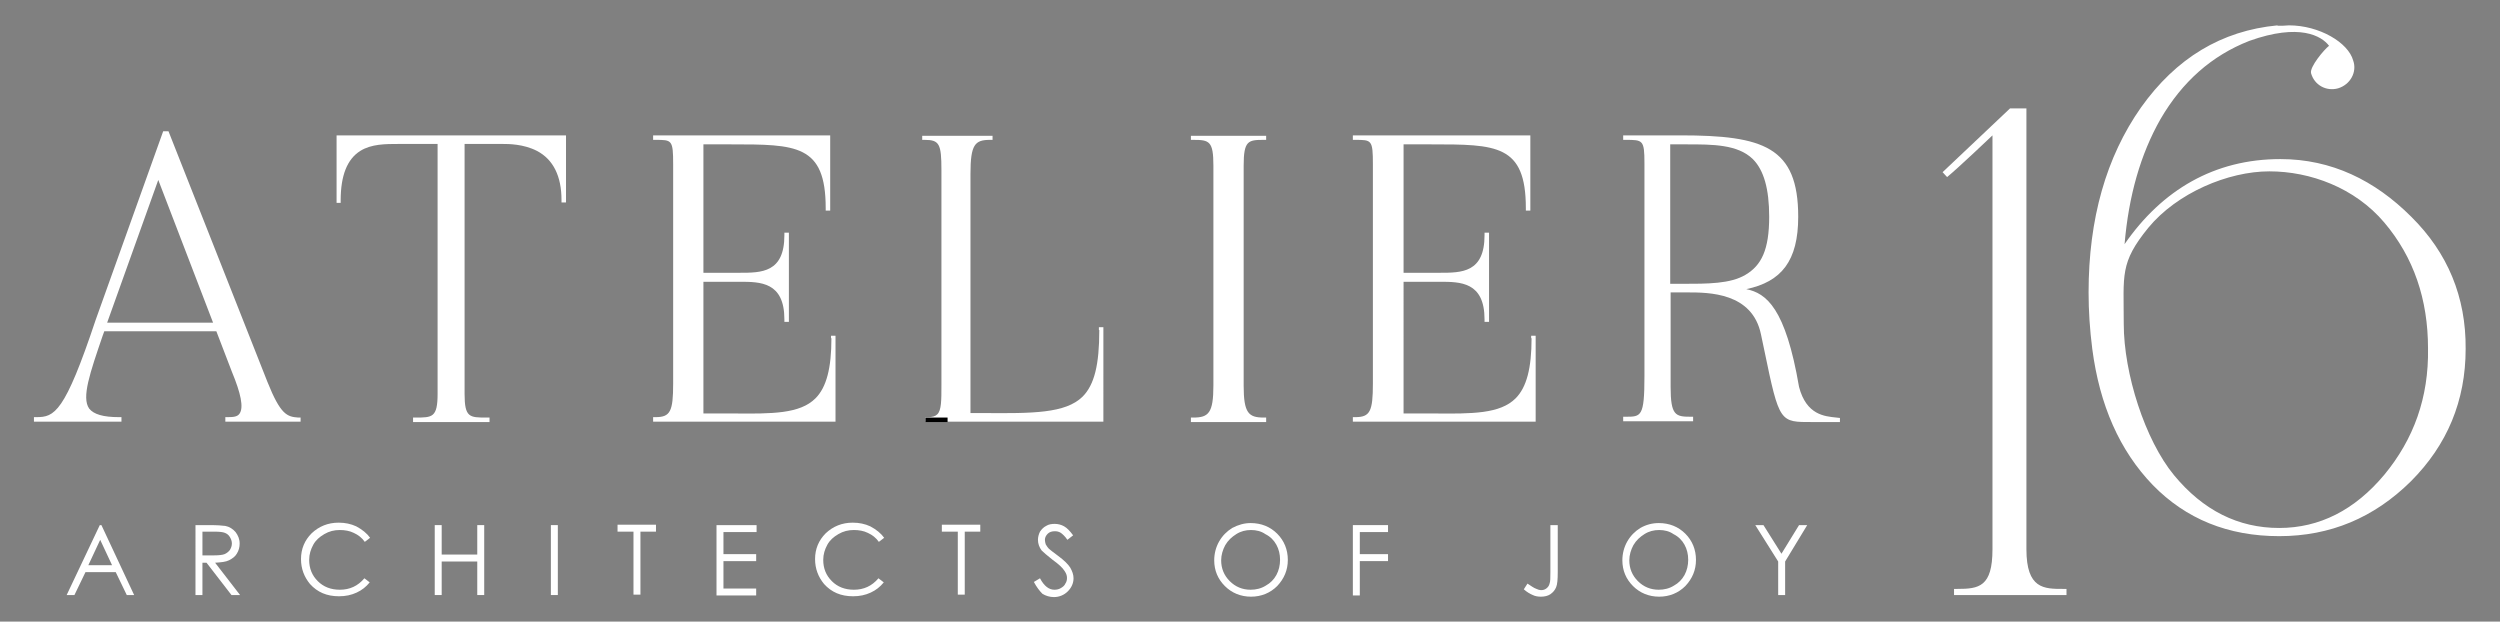 <?xml version="1.0" encoding="utf-8"?>
<!-- Generator: Adobe Illustrator 19.1.0, SVG Export Plug-In . SVG Version: 6.00 Build 0)  -->
<svg version="1.1" id="Layer_1" xmlns="http://www.w3.org/2000/svg" xmlns:xlink="http://www.w3.org/1999/xlink" x="0px" y="0px"
	 viewBox="0 0 611.3 152" style="enable-background:new 0 0 611.3 152;" xml:space="preserve">
     <rect x="0" y="0" width="611.3" height="152" fill="#808080" stroke="none"/>
     <style  type="text/css">
         .single-path {
            fill: #ffffff;
         }
     </style>
<g>
	<g>
		<path class="single-path"  d="M65.4,93.4L41.2,32.1h-1.3L23.4,78.2c-7.6,22.8-10.1,23.8-14.5,23.8H8.3v1.1h21.4v-1.1h-0.6c-3.9,0-6.2-0.7-7.3-2.1
			c-1.9-2.7,0.2-8.7,3.3-17.8l0.4-1.1h27.4l3.8,9.9c2.2,5.3,2.9,8.7,1.9,10.2c-0.5,0.8-1.5,0.9-2.9,0.9h-0.6v1.1h18.4v-1l-0.6,0
			C70.2,101.9,68.6,101.4,65.4,93.4z M26.2,78.9L38.7,44l13.4,34.9H26.2z"/>
		<path class="single-path"  d="M82.3,49.6h1v-0.6c0-6.1,1.6-10.1,4.8-12.1c2.7-1.7,6.2-1.7,9.3-1.7c0,0,0.1,0,0.1,0h9.5v61.1c0,5.8-1.3,5.8-5.4,5.8h-0.6
			v1.1h18.7v-1.1H119c-4.2,0-5.4,0-5.4-5.8V35.2h9.4c1.3,0,5,0,8.3,1.7c4,2.1,6,6.2,6,12v0.6h1.1V33.1H82.3V49.6z"/>
		<path class="single-path"  d="M203.3,82.7c0,7.3-1.2,12-3.9,14.7c-3.8,3.8-10.6,3.8-20.1,3.7l-7.3,0V68.9h8.8c5.1,0,11,0,11,9.2v0.6h1.1V56.9h-1.1v0.6
			c0,9.2-5.6,9.2-11,9.2H172V35.3h6.7c16,0,23.2,0,23.2,15.6v0.6h1.1V33.1h-43.3v1.1h0.6c4,0,4.3,0,4.3,6v53.6
			c0,6.8-0.7,8.2-4.3,8.2h-0.6v1.1h44.6V82.1h-1.1V82.7z"/>
		<path class="single-path"  d="M268.8,80.7c0,8.5-1.2,13.4-4.1,16.3c-4.2,4.1-12.2,4.1-24.4,4h-3V42.5c0-7.2,1.1-8.3,4.8-8.3h0.6v-1h-17.2v1h0.6
			c3.6,0,4.1,1,4.1,7.4v51l0,1.6c0,3.7,0,6.1-1,7.1c-0.5,0.5-1.2,0.7-2.3,0.7h-0.6v1.1h43.5V80h-1.1V80.7z"/>
		<path class="single-path"  d="M291.2,34.2h0.6c3.9,0,4.9,0.3,4.9,6.3v53.8c0,6.7-1.2,7.8-4.9,7.8h-0.6v1.1h18.4v-1.1H309c-3.7,0-4.9-1.1-4.9-7.8V40.5
			c0-6.1,1.1-6.3,4.9-6.3h0.6v-1h-18.4V34.2z"/>
		<path class="single-path"  d="M374.5,82.7c0,7.3-1.2,12-3.9,14.7c-3.8,3.8-10.6,3.8-20.1,3.7l-7.3,0V68.9h8.8c5.1,0,11,0,11,9.2v0.6h1.1V56.9H363v0.6
			c0,9.2-5.6,9.2-11,9.2h-8.8V35.3h6.7c16,0,23.2,0,23.2,15.6v0.6h1.1V33.1h-43.4v1.1h0.6c4,0,4.3,0,4.3,6v53.6
			c0,6.8-0.7,8.2-4.3,8.2h-0.6v1.1h44.7V82.1h-1.1V82.7z"/>
		<path class="single-path"  d="M439.9,94.6c-3.3-19.3-8-22.9-12.9-23.9c8.6-1.8,12.7-6.9,12.7-17.7c0-17.1-8.5-19.9-28.8-19.9h-14v1.1h0.6
			c4.2,0,4.6,0,4.6,5.7v52.1c0,9.9-0.8,9.9-4.6,9.9h-0.6v1.1h17.1v-1.1h-0.6c-3.7,0-4.9-0.3-4.9-7.3V71.5h4.1c5.2,0,15.9,0,18,10.3
			l0.8,3.8c3.7,17.9,3.8,17.6,11.8,17.6h6.7v-1l-0.9-0.1C446.2,101.8,441.7,101.5,439.9,94.6z M408.4,35.3l4,0
			c6.4,0,12.5,0,16.2,3.6c2.7,2.7,4,7.3,4,14.1c0,8.1-1.9,11.9-5.8,14.2c-3.7,2.2-9.2,2.2-15.5,2.2h-2.9V35.3z"/>
	</g>
	<rect x="226.3" y="102.1" width="5.4" height="1.1"/>
	<g>
		<path class="single-path"  d="M589.6,53c-8.9-8.9-19.5-14.1-32-14.1c-16.1,0-28.9,7.5-38.1,20.8c1-11.8,3.9-22,8.8-30.6c5.3-9.1,12.5-15.5,21.7-19.1
			c12.3-4.4,17.7-1.2,19.5,1.2c-1.2,0.9-4.8,5.2-4.4,6.7c0.8,2.9,3.7,4.5,6.6,3.7c3-0.9,4.7-4,3.7-6.8c-1.2-4.4-8.3-8.6-15.7-8.6
			c-1,0.1-1.9,0.1-2.8,0.1V6.2c-13.7,1.3-24.8,8-33.4,20.1c-8.5,12.1-12.8,27.2-12.8,45.2c0,4.5,0.3,9.1,0.9,13.8
			c1.8,13.8,6.7,24.9,14.8,33.3c8.1,8.3,18.4,12.5,30.9,12.5c12.5,0,23.2-4.5,32.2-13.4c8.9-8.9,13.4-19.7,13.4-32.4
			C603,72.6,598.5,61.8,589.6,53z M583,116.1c-7.2,8.6-15.8,13-25.7,13c-10,0-18.6-4.3-25.7-12.9c-7.1-8.6-12.3-24.9-12.3-37
			c0-12-1-14.9,6-23.5c7-8.5,19.5-13.8,29.6-13.8c10,0,20.9,4,28.1,12.5c7.2,8.5,10.7,18.8,10.7,30.8
			C593.9,97.2,590.2,107.4,583,116.1z"/>
		<path class="single-path"  d="M495.5,134.3V26.5h-4L475,42.1l1.1,1.2c2.7-2.2,11.1-10.2,11.1-10.2l0,8.7v92.5c0,9.2-3.3,9.7-8.6,9.7h-0.8v1.5h27.5V144
			h-0.8C499.8,144,495.5,144,495.5,134.3z"/>
	</g>
	<g>
		<path class="single-path"  d="M24.8,128.4l8,17.1h-1.8l-2.7-5.6h-7.4l-2.7,5.6h-1.9l8.1-17.1H24.8z M24.5,132l-2.9,6.2h5.8L24.5,132z"/>
		<path class="single-path"  d="M47.8,128.4h3.4c1.9,0,3.2,0.1,3.9,0.2c1,0.2,1.8,0.7,2.5,1.5c0.6,0.8,1,1.7,1,2.8c0,0.9-0.2,1.7-0.7,2.5
			c-0.4,0.7-1.1,1.2-1.9,1.6c-0.8,0.4-1.9,0.5-3.4,0.6l6.1,7.9h-2.1l-6.1-7.9h-1v7.9h-1.7V128.4z M49.5,130v5.8l2.9,0
			c1.1,0,2-0.1,2.5-0.3c0.5-0.2,1-0.6,1.3-1c0.3-0.5,0.5-1,0.5-1.6c0-0.6-0.2-1.1-0.5-1.6c-0.3-0.5-0.7-0.8-1.2-1
			c-0.5-0.2-1.3-0.3-2.5-0.3H49.5z"/>
		<path class="single-path"  d="M90.5,131.5l-1.3,1c-0.7-1-1.6-1.7-2.7-2.2c-1-0.5-2.2-0.7-3.4-0.7c-1.4,0-2.6,0.3-3.8,1c-1.2,0.7-2.1,1.5-2.7,2.6
			c-0.6,1.1-1,2.3-1,3.7c0,2.1,0.7,3.8,2.1,5.2c1.4,1.4,3.2,2.1,5.4,2.1c2.4,0,4.4-0.9,6-2.8l1.3,1c-0.9,1.1-1.9,1.9-3.2,2.5
			c-1.3,0.6-2.7,0.9-4.3,0.9c-3,0-5.3-1-7.1-3c-1.4-1.7-2.2-3.7-2.2-6.1c0-2.5,0.9-4.6,2.6-6.3c1.8-1.7,4-2.6,6.6-2.6
			c1.6,0,3,0.3,4.3,0.9C88.6,129.5,89.7,130.4,90.5,131.5z"/>
		<path class="single-path"  d="M106.3,128.4h1.7v7.2h8.7v-7.2h1.7v17.1h-1.7v-8.2H108v8.2h-1.7V128.4z"/>
		<path class="single-path"  d="M134.7,128.4h1.7v17.1h-1.7V128.4z"/>
		<path class="single-path"  d="M151,130v-1.7h9.4v1.7h-3.8v15.4h-1.7V130H151z"/>
		<path class="single-path"  d="M175.2,128.4h9.8v1.7h-8.1v5.4h8v1.7h-8v6.7h8v1.7h-9.7V128.4z"/>
		<path class="single-path"  d="M216.2,131.5l-1.3,1c-0.7-1-1.6-1.7-2.7-2.2c-1-0.5-2.2-0.7-3.4-0.7c-1.4,0-2.6,0.3-3.8,1c-1.2,0.7-2.1,1.5-2.7,2.6
			c-0.6,1.1-1,2.3-1,3.7c0,2.1,0.7,3.8,2.1,5.2c1.4,1.4,3.2,2.1,5.4,2.1c2.4,0,4.4-0.9,6-2.8l1.3,1c-0.9,1.1-1.9,1.9-3.2,2.5
			c-1.3,0.6-2.7,0.9-4.3,0.9c-3,0-5.3-1-7.1-3c-1.4-1.7-2.2-3.7-2.2-6.1c0-2.5,0.9-4.6,2.6-6.3c1.8-1.7,4-2.6,6.6-2.6
			c1.6,0,3,0.3,4.3,0.9C214.3,129.5,215.4,130.4,216.2,131.5z"/>
		<path class="single-path"  d="M230.3,130v-1.7h9.4v1.7h-3.8v15.4h-1.7V130H230.3z"/>
		<path class="single-path"  d="M252.8,142.3l1.5-0.9c1,1.9,2.2,2.8,3.5,2.8c0.6,0,1.1-0.1,1.6-0.4c0.5-0.3,0.9-0.6,1.1-1.1c0.3-0.4,0.4-0.9,0.4-1.4
			c0-0.6-0.2-1.1-0.6-1.7c-0.5-0.8-1.5-1.7-2.9-2.7c-1.4-1.1-2.3-1.9-2.7-2.3c-0.6-0.8-0.9-1.7-0.9-2.6c0-0.7,0.2-1.4,0.5-2
			c0.4-0.6,0.9-1.1,1.5-1.4c0.6-0.4,1.4-0.5,2.1-0.5c0.8,0,1.6,0.2,2.3,0.6c0.7,0.4,1.4,1.1,2.2,2.2l-1.4,1.1
			c-0.6-0.9-1.2-1.4-1.6-1.7c-0.5-0.3-0.9-0.4-1.5-0.4c-0.7,0-1.3,0.2-1.7,0.6c-0.4,0.4-0.7,0.9-0.7,1.5c0,0.4,0.1,0.7,0.2,1.1
			c0.2,0.3,0.4,0.7,0.8,1.1c0.2,0.2,1,0.8,2.2,1.7c1.5,1.1,2.5,2.1,3,2.9c0.5,0.9,0.8,1.7,0.8,2.6c0,1.2-0.5,2.3-1.4,3.2
			c-0.9,0.9-2.1,1.4-3.4,1.4c-1,0-2-0.3-2.8-0.8C254.2,144.5,253.5,143.6,252.8,142.3z"/>
		<path class="single-path"  d="M305.8,127.9c2.6,0,4.8,0.9,6.5,2.6c1.7,1.7,2.6,3.9,2.6,6.4c0,2.5-0.9,4.6-2.6,6.4c-1.7,1.7-3.9,2.6-6.4,2.6
			c-2.5,0-4.7-0.9-6.4-2.6c-1.7-1.7-2.6-3.8-2.6-6.3c0-1.6,0.4-3.2,1.2-4.6c0.8-1.4,1.9-2.5,3.2-3.3
			C302.8,128.3,304.3,127.9,305.8,127.9z M305.9,129.6c-1.3,0-2.5,0.3-3.6,1c-1.1,0.7-2,1.5-2.7,2.7c-0.6,1.1-1,2.4-1,3.7
			c0,2,0.7,3.7,2.1,5.1c1.4,1.4,3.1,2.1,5.1,2.1c1.3,0,2.6-0.3,3.7-1c1.1-0.6,2-1.5,2.6-2.6c0.6-1.1,0.9-2.4,0.9-3.7
			c0-1.4-0.3-2.6-0.9-3.7c-0.6-1.1-1.5-2-2.7-2.6C308.4,129.9,307.2,129.6,305.9,129.6z"/>
		<path class="single-path"  d="M330.8,128.4h8.6v1.7h-6.9v5.4h6.9v1.7h-6.9v8.4h-1.7V128.4z"/>
		<path class="single-path"  d="M379.2,128.4h1.7v11.5c0,1.8-0.1,3-0.4,3.7c-0.3,0.7-0.7,1.2-1.4,1.7c-0.6,0.4-1.4,0.6-2.3,0.6c-0.7,0-1.4-0.1-2-0.4
			c-0.7-0.3-1.4-0.7-2.2-1.4l0.9-1.4c0.9,0.6,1.6,1.1,2.2,1.3c0.4,0.2,0.8,0.3,1.1,0.3c0.5,0,0.9-0.1,1.3-0.4
			c0.4-0.3,0.7-0.7,0.8-1.2c0.2-0.5,0.2-1.4,0.2-2.8V128.4z"/>
		<path class="single-path"  d="M405.6,127.9c2.6,0,4.8,0.9,6.5,2.6c1.7,1.7,2.6,3.9,2.6,6.4c0,2.5-0.9,4.6-2.6,6.4c-1.7,1.7-3.9,2.6-6.4,2.6
			c-2.5,0-4.7-0.9-6.4-2.6c-1.7-1.7-2.6-3.8-2.6-6.3c0-1.6,0.4-3.2,1.2-4.6c0.8-1.4,1.9-2.5,3.2-3.3
			C402.5,128.3,404,127.9,405.6,127.9z M405.7,129.6c-1.3,0-2.5,0.3-3.6,1c-1.1,0.7-2,1.5-2.7,2.7c-0.6,1.1-1,2.4-1,3.7
			c0,2,0.7,3.7,2.1,5.1c1.4,1.4,3.1,2.1,5.1,2.1c1.3,0,2.6-0.3,3.7-1c1.1-0.6,2-1.5,2.6-2.6c0.6-1.1,0.9-2.4,0.9-3.7
			c0-1.4-0.3-2.6-0.9-3.7c-0.6-1.1-1.5-2-2.7-2.6C408.2,129.9,407,129.6,405.7,129.6z"/>
		<path class="single-path"  d="M429.2,128.4h2l4.4,7l4.3-7h2l-5.4,8.9v8.2h-1.7v-8.2L429.2,128.4z"/>
	</g>
</g>
</svg>
